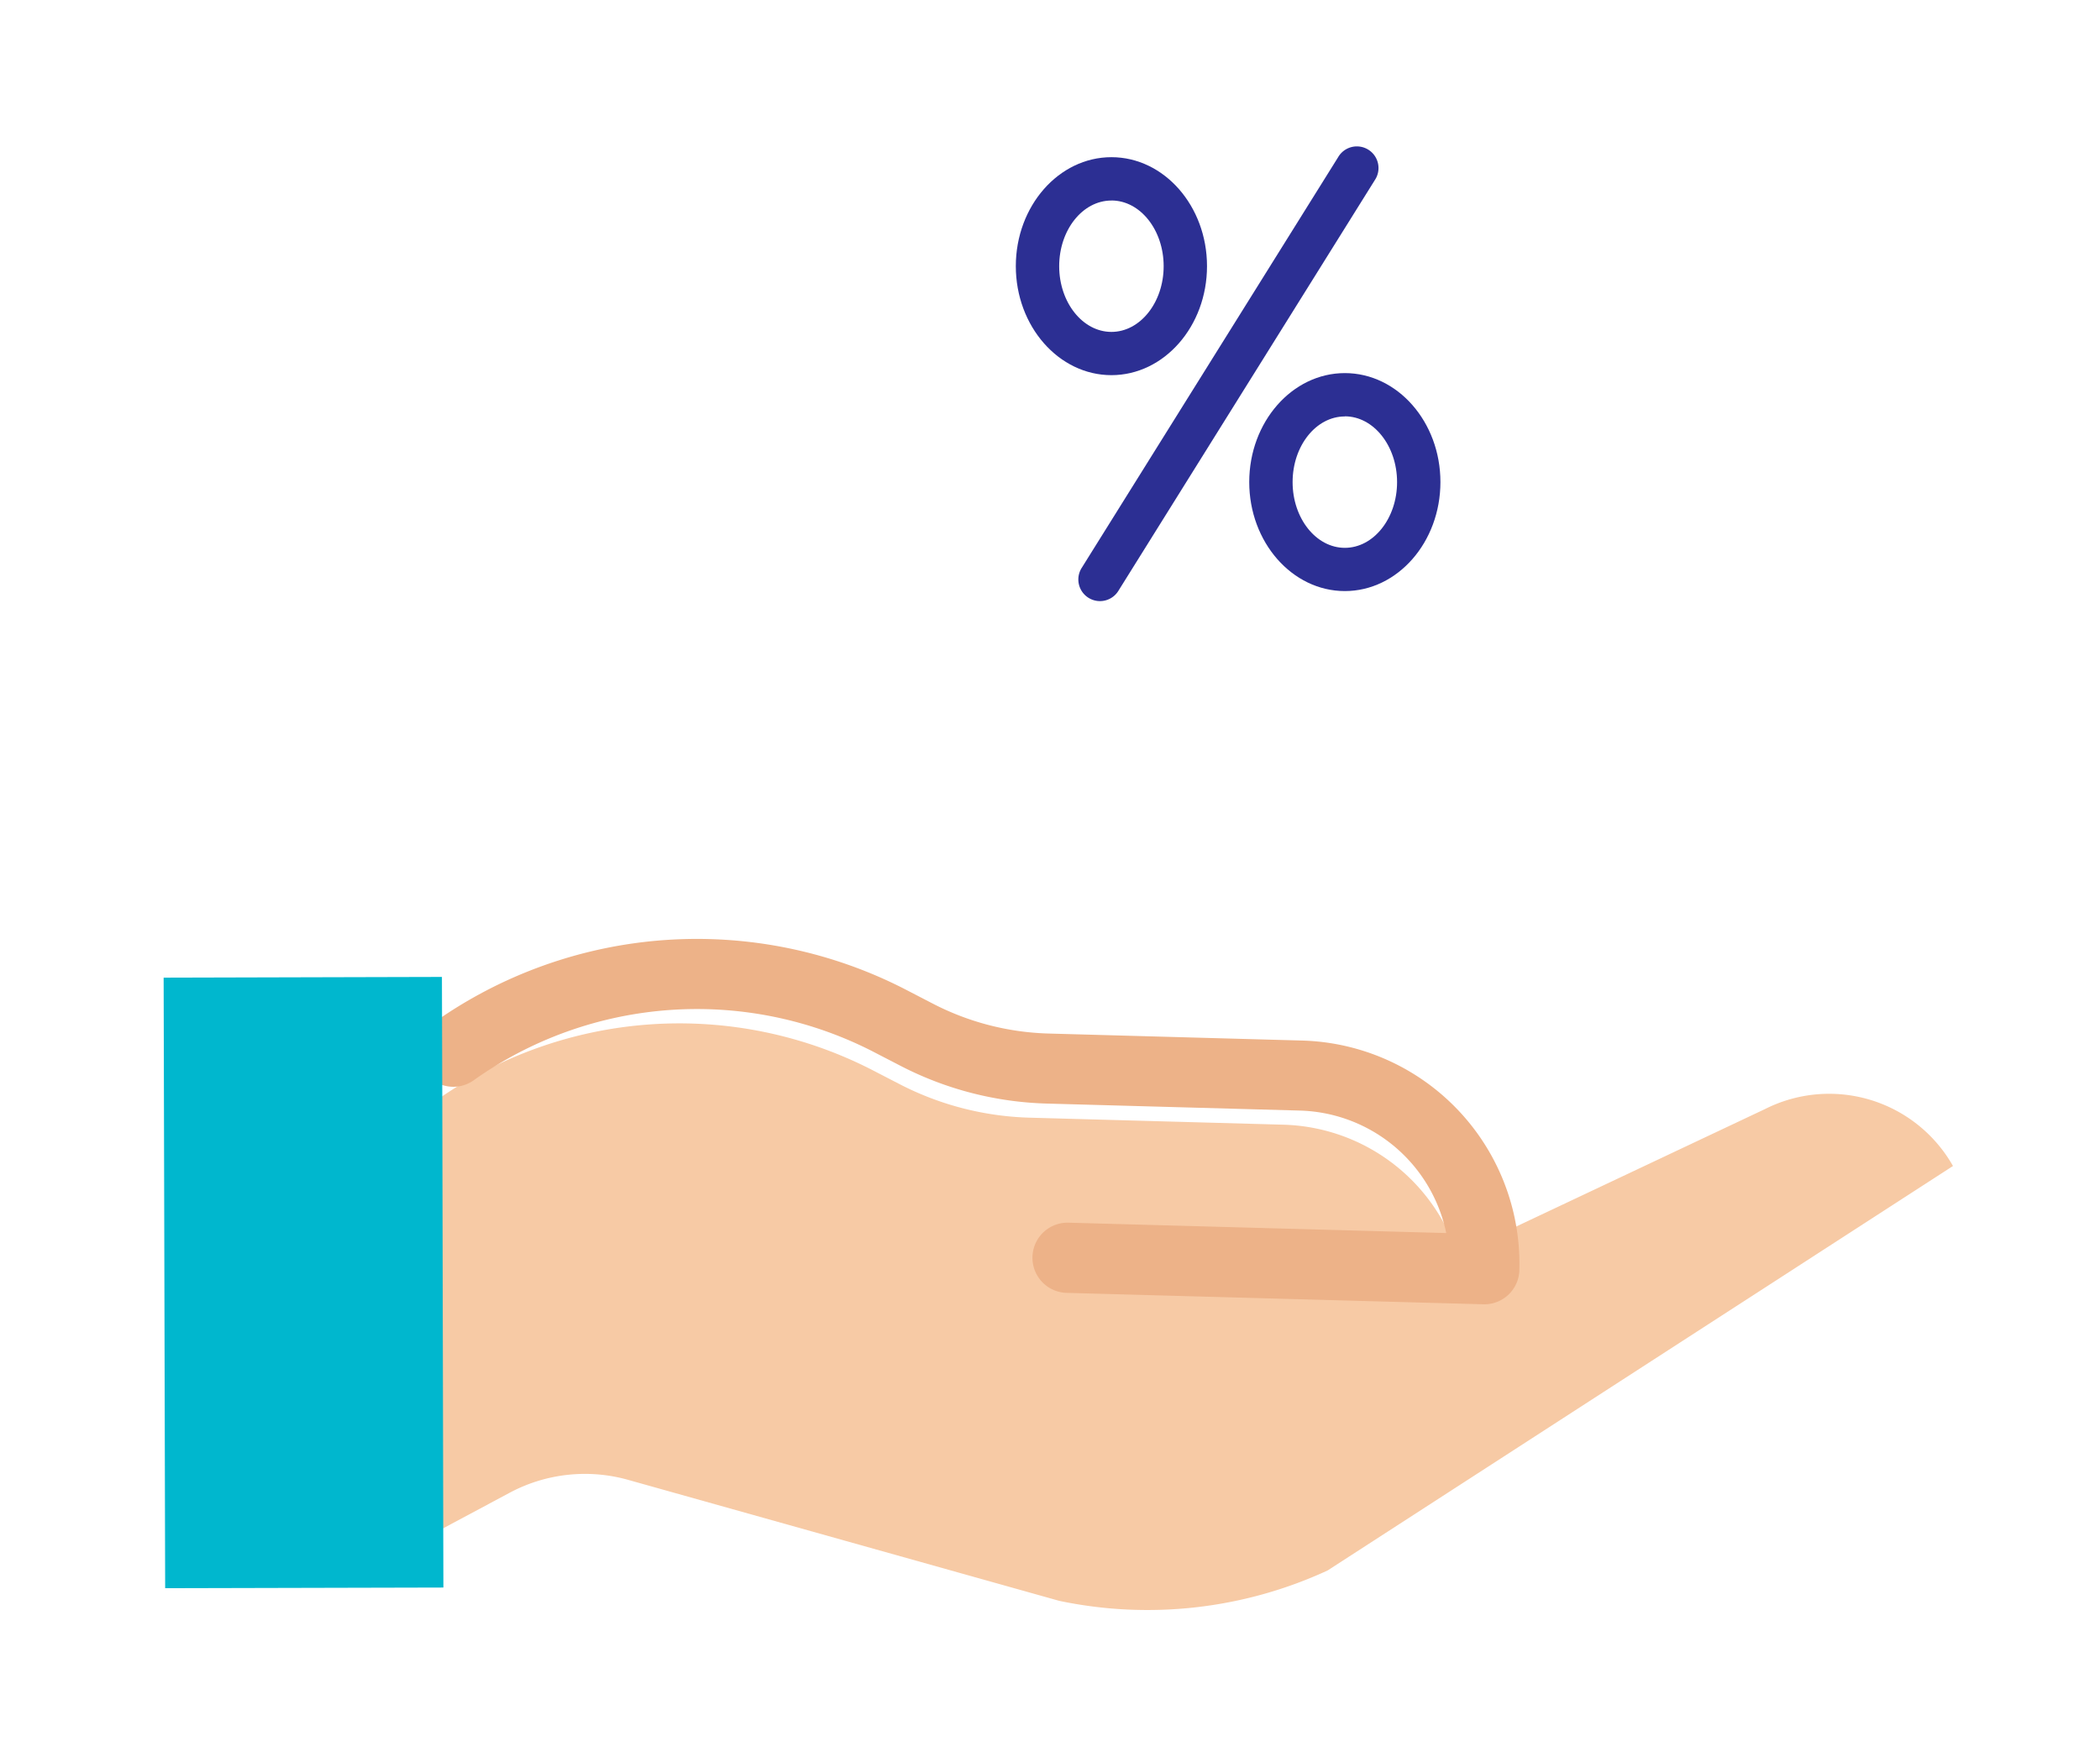 <svg xmlns="http://www.w3.org/2000/svg" xmlns:xlink="http://www.w3.org/1999/xlink" width="128.654" height="107.644" viewBox="0 0 128.654 107.644">
  <defs>
    <filter id="Path_229" x="16.69" y="53.695" width="111.964" height="53.95" filterUnits="userSpaceOnUse">
      <feOffset dy="3" input="SourceAlpha"/>
      <feGaussianBlur stdDeviation="3" result="blur"/>
      <feFlood flood-opacity="0.161"/>
      <feComposite operator="in" in2="blur"/>
      <feComposite in="SourceGraphic"/>
    </filter>
    <filter id="Path_232" x="57.058" y="0" width="36.369" height="45.831" filterUnits="userSpaceOnUse">
      <feOffset dy="3" input="SourceAlpha"/>
      <feGaussianBlur stdDeviation="3" result="blur-2"/>
      <feFlood flood-opacity="0.161"/>
      <feComposite operator="in" in2="blur-2"/>
      <feComposite in="SourceGraphic"/>
    </filter>
    <filter id="Path_233" x="53.234" y="0.63" width="29.713" height="31.355" filterUnits="userSpaceOnUse">
      <feOffset dy="3" input="SourceAlpha"/>
      <feGaussianBlur stdDeviation="3" result="blur-3"/>
      <feFlood flood-opacity="0.161"/>
      <feComposite operator="in" in2="blur-3"/>
      <feComposite in="SourceGraphic"/>
    </filter>
    <filter id="Path_234" x="67.531" y="13.856" width="29.713" height="31.356" filterUnits="userSpaceOnUse">
      <feOffset dy="3" input="SourceAlpha"/>
      <feGaussianBlur stdDeviation="3" result="blur-4"/>
      <feFlood flood-opacity="0.161"/>
      <feComposite operator="in" in2="blur-4"/>
      <feComposite in="SourceGraphic"/>
    </filter>
    <filter id="Path_235" x="0" y="50.302" width="37.373" height="56.457" filterUnits="userSpaceOnUse">
      <feOffset dy="3" input="SourceAlpha"/>
      <feGaussianBlur stdDeviation="3" result="blur-5"/>
      <feFlood flood-opacity="0.161"/>
      <feComposite operator="in" in2="blur-5"/>
      <feComposite in="SourceGraphic"/>
    </filter>
  </defs>
  <g id="Group_12" data-name="Group 12" transform="translate(1059.607 -4464.965)">
    <g transform="matrix(1, 0, 0, 1, -1059.61, 4464.97)" filter="url(#Path_229)">
      <path id="Path_229-2" data-name="Path 229" d="M127.336,291.211l18.849-8.9A8.716,8.716,0,0,1,157.7,285.8l-38.314,24.784a26.325,26.325,0,0,1-16.438,1.861l-26.424-7.417a9.779,9.779,0,0,0-7.26.8l-5.527,2.956.745-26.951.219.006a25.853,25.853,0,0,1,26.868-1.88l1.582.818a18.443,18.443,0,0,0,7.988,2.062l15.533.43A11.554,11.554,0,0,1,127.336,291.211Zm0,0" transform="translate(-38.05 -217.36)" fill="#f7caa5"/>
    </g>
    <path id="Path_231" data-name="Path 231" d="M124.68,291.375h-.06l-25.532-.7a2.149,2.149,0,0,1,.117-4.3l23.14.636a9.29,9.29,0,0,0-.276-1.035,9.424,9.424,0,0,0-8.682-6.47l-15.534-.43a20.727,20.727,0,0,1-8.916-2.3l-1.582-.819a23.616,23.616,0,0,0-24.635,1.723,2.148,2.148,0,0,1-2.489-3.5,27.9,27.9,0,0,1,29.1-2.036l1.581.819a16.4,16.4,0,0,0,7.059,1.822l15.535.43a13.692,13.692,0,0,1,13.32,14.072,2.148,2.148,0,0,1-2.148,2.089Zm0,0" transform="translate(-1093.351 4253.508)" fill="#edb288"/>
    <g id="Group_12-2" data-name="Group 12" transform="translate(-997.374 4470.965)">
      <g transform="matrix(1, 0, 0, 1, -62.23, -6)" filter="url(#Path_232)">
        <path id="Path_232-2" data-name="Path 232" d="M197.825,76.792a1.326,1.326,0,0,1-1.123-2.029L212.411,49.6a1.326,1.326,0,1,1,2.25,1.4l-15.71,25.167A1.325,1.325,0,0,1,197.825,76.792Zm0,0" transform="translate(-130.44 -42.96)" fill="#2c2f93"/>
      </g>
      <g transform="matrix(1, 0, 0, 1, -62.23, -6)" filter="url(#Path_233)">
        <path id="Path_233-2" data-name="Path 233" d="M179.287,66.117c-3.23,0-5.857-3-5.857-6.679s2.627-6.677,5.857-6.677,5.856,2.995,5.856,6.677S182.515,66.117,179.287,66.117Zm0-10.7c-1.767,0-3.2,1.805-3.2,4.024s1.438,4.026,3.2,4.026,3.2-1.807,3.2-4.026S181.053,55.414,179.287,55.414Zm0,0" transform="translate(-111.2 -46.13)" fill="#2c2f93"/>
      </g>
      <g transform="matrix(1, 0, 0, 1, -62.23, -6)" filter="url(#Path_234)">
        <path id="Path_234-2" data-name="Path 234" d="M265.537,145.907c-3.23,0-5.857-3-5.857-6.679s2.627-6.677,5.857-6.677,5.856,2.995,5.856,6.677S268.766,145.907,265.537,145.907Zm0-10.7c-1.767,0-3.2,1.805-3.2,4.024s1.438,4.027,3.2,4.027,3.2-1.807,3.2-4.027S267.3,135.2,265.537,135.2Zm0,0" transform="translate(-183.15 -112.69)" fill="#2c2f93"/>
      </g>
    </g>
    <g transform="matrix(1, 0, 0, 1, -1059.61, 4464.97)" filter="url(#Path_235)">
      <path id="Path_235-2" data-name="Path 235" d="M17.115,34.812l-.083,3.038L0,37.38,1.028,0,18.063.467l-.2,7.395Zm0,0" transform="matrix(1, -0.03, 0.03, 1, 9, 56.93)" fill="#00b7ce"/>
    </g>
  </g>
</svg>
